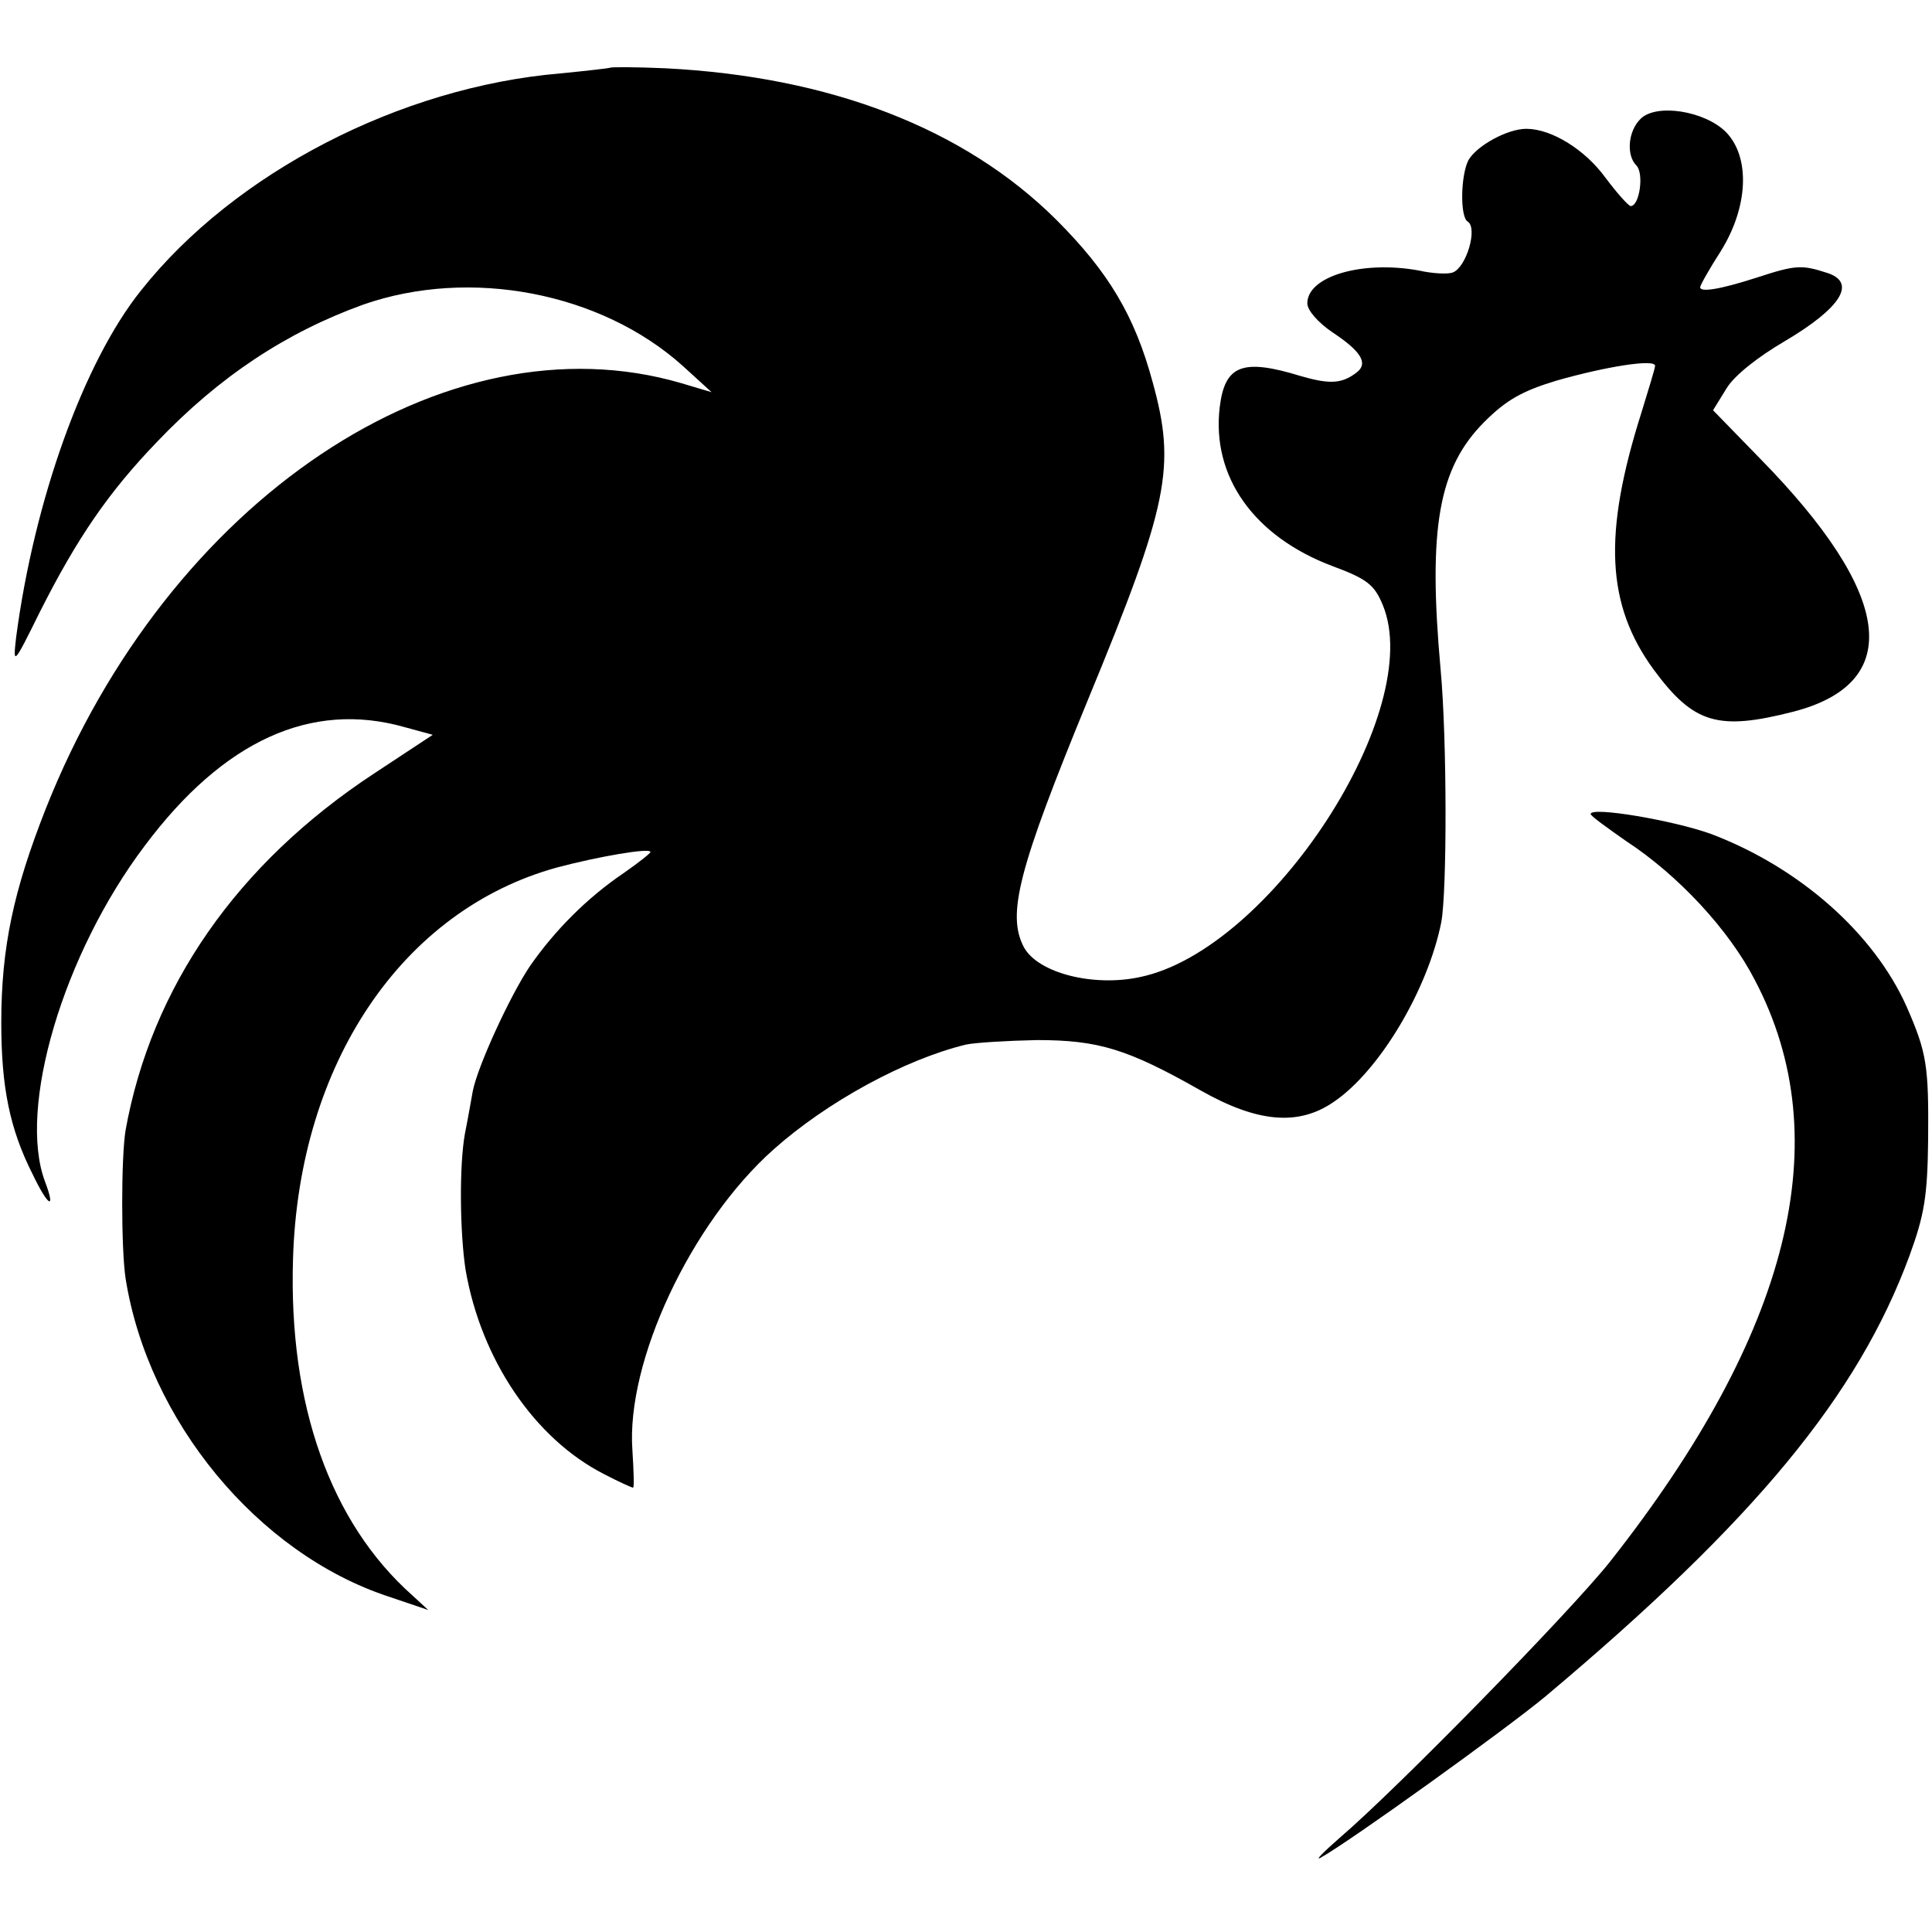 <?xml version="1.0" standalone="no"?>
<!DOCTYPE svg PUBLIC "-//W3C//DTD SVG 20010904//EN"
 "http://www.w3.org/TR/2001/REC-SVG-20010904/DTD/svg10.dtd">
<svg version="1.0" xmlns="http://www.w3.org/2000/svg"
 width="300pt" height="300pt" viewBox="0 0 300 300"
 preserveAspectRatio="xMidYMid meet">
<g transform="translate(0,300) scale(0.1,-0.1)"
fill="#000000" stroke="none">
<path d="M948 2895 c-2 -1 -37 -5 -78 -9 -248 -21 -506 -154 -651 -337 -89
-111 -166 -326 -194 -539 -5 -44 -4 -43 37 40 58 115 107 186 181 263 98 103
202 171 321 214 166 58 369 19 496 -95 l45 -41 -47 14 c-366 107 -797 -181
-987 -661 -50 -127 -69 -215 -69 -332 0 -100 13 -165 49 -236 24 -50 36 -56
19 -11 -43 114 28 354 155 522 122 163 258 225 403 184 l44 -12 -91 -60 c-213
-140 -346 -332 -386 -554 -7 -43 -7 -183 0 -230 35 -221 205 -427 408 -494
l62 -21 -25 23 c-127 113 -192 296 -185 522 9 304 170 542 410 608 64 17 145
31 145 24 0 -2 -19 -17 -42 -33 -56 -38 -106 -88 -145 -144 -31 -46 -82 -157
-89 -195 -2 -11 -7 -40 -12 -65 -9 -49 -8 -154 1 -212 24 -139 107 -262 215
-317 23 -12 43 -21 45 -21 2 0 1 26 -1 58 -10 138 91 353 219 467 83 74 204
140 299 163 14 3 63 6 110 7 96 0 141 -14 254 -78 88 -50 152 -56 207 -18 71
48 146 174 167 279 9 48 9 284 -1 392 -20 221 -3 314 68 385 34 34 59 48 112
64 77 22 153 34 153 23 0 -4 -10 -36 -21 -72 -60 -189 -55 -299 19 -400 62
-84 100 -95 217 -65 173 45 154 183 -52 393 l-73 75 21 34 c12 20 49 49 90 73
88 52 112 91 67 106 -40 13 -49 13 -110 -7 -59 -19 -88 -23 -88 -15 0 3 14 28
32 56 43 69 46 146 8 185 -33 33 -109 45 -133 20 -19 -19 -22 -56 -6 -72 12
-12 5 -63 -9 -63 -4 1 -21 20 -39 44 -32 44 -84 76 -123 76 -29 0 -77 -26 -90
-49 -12 -24 -13 -88 -1 -95 16 -10 -2 -71 -23 -79 -7 -3 -31 -2 -53 3 -88 16
-173 -9 -173 -51 0 -11 17 -30 39 -45 44 -29 56 -48 38 -62 -23 -18 -42 -19
-87 -6 -91 28 -118 17 -126 -48 -13 -108 53 -201 175 -247 54 -20 65 -29 78
-60 68 -163 -173 -535 -376 -578 -73 -16 -159 6 -181 46 -27 51 -9 121 100
386 125 303 136 360 100 491 -28 104 -69 172 -150 253 -143 142 -351 222 -607
235 -45 2 -83 2 -85 1z"/>
<path d="M2470 1736 c0 -3 25 -21 55 -42 81 -53 160 -138 200 -216 130 -247
55 -548 -225 -903 -62 -78 -331 -353 -420 -429 -25 -22 -38 -35 -30 -31 44 24
290 201 350 251 325 273 485 467 565 684 23 63 28 92 29 180 1 115 -2 135 -33
206 -51 115 -167 217 -304 269 -58 21 -187 43 -187 31z"/>
</g>
</svg>
